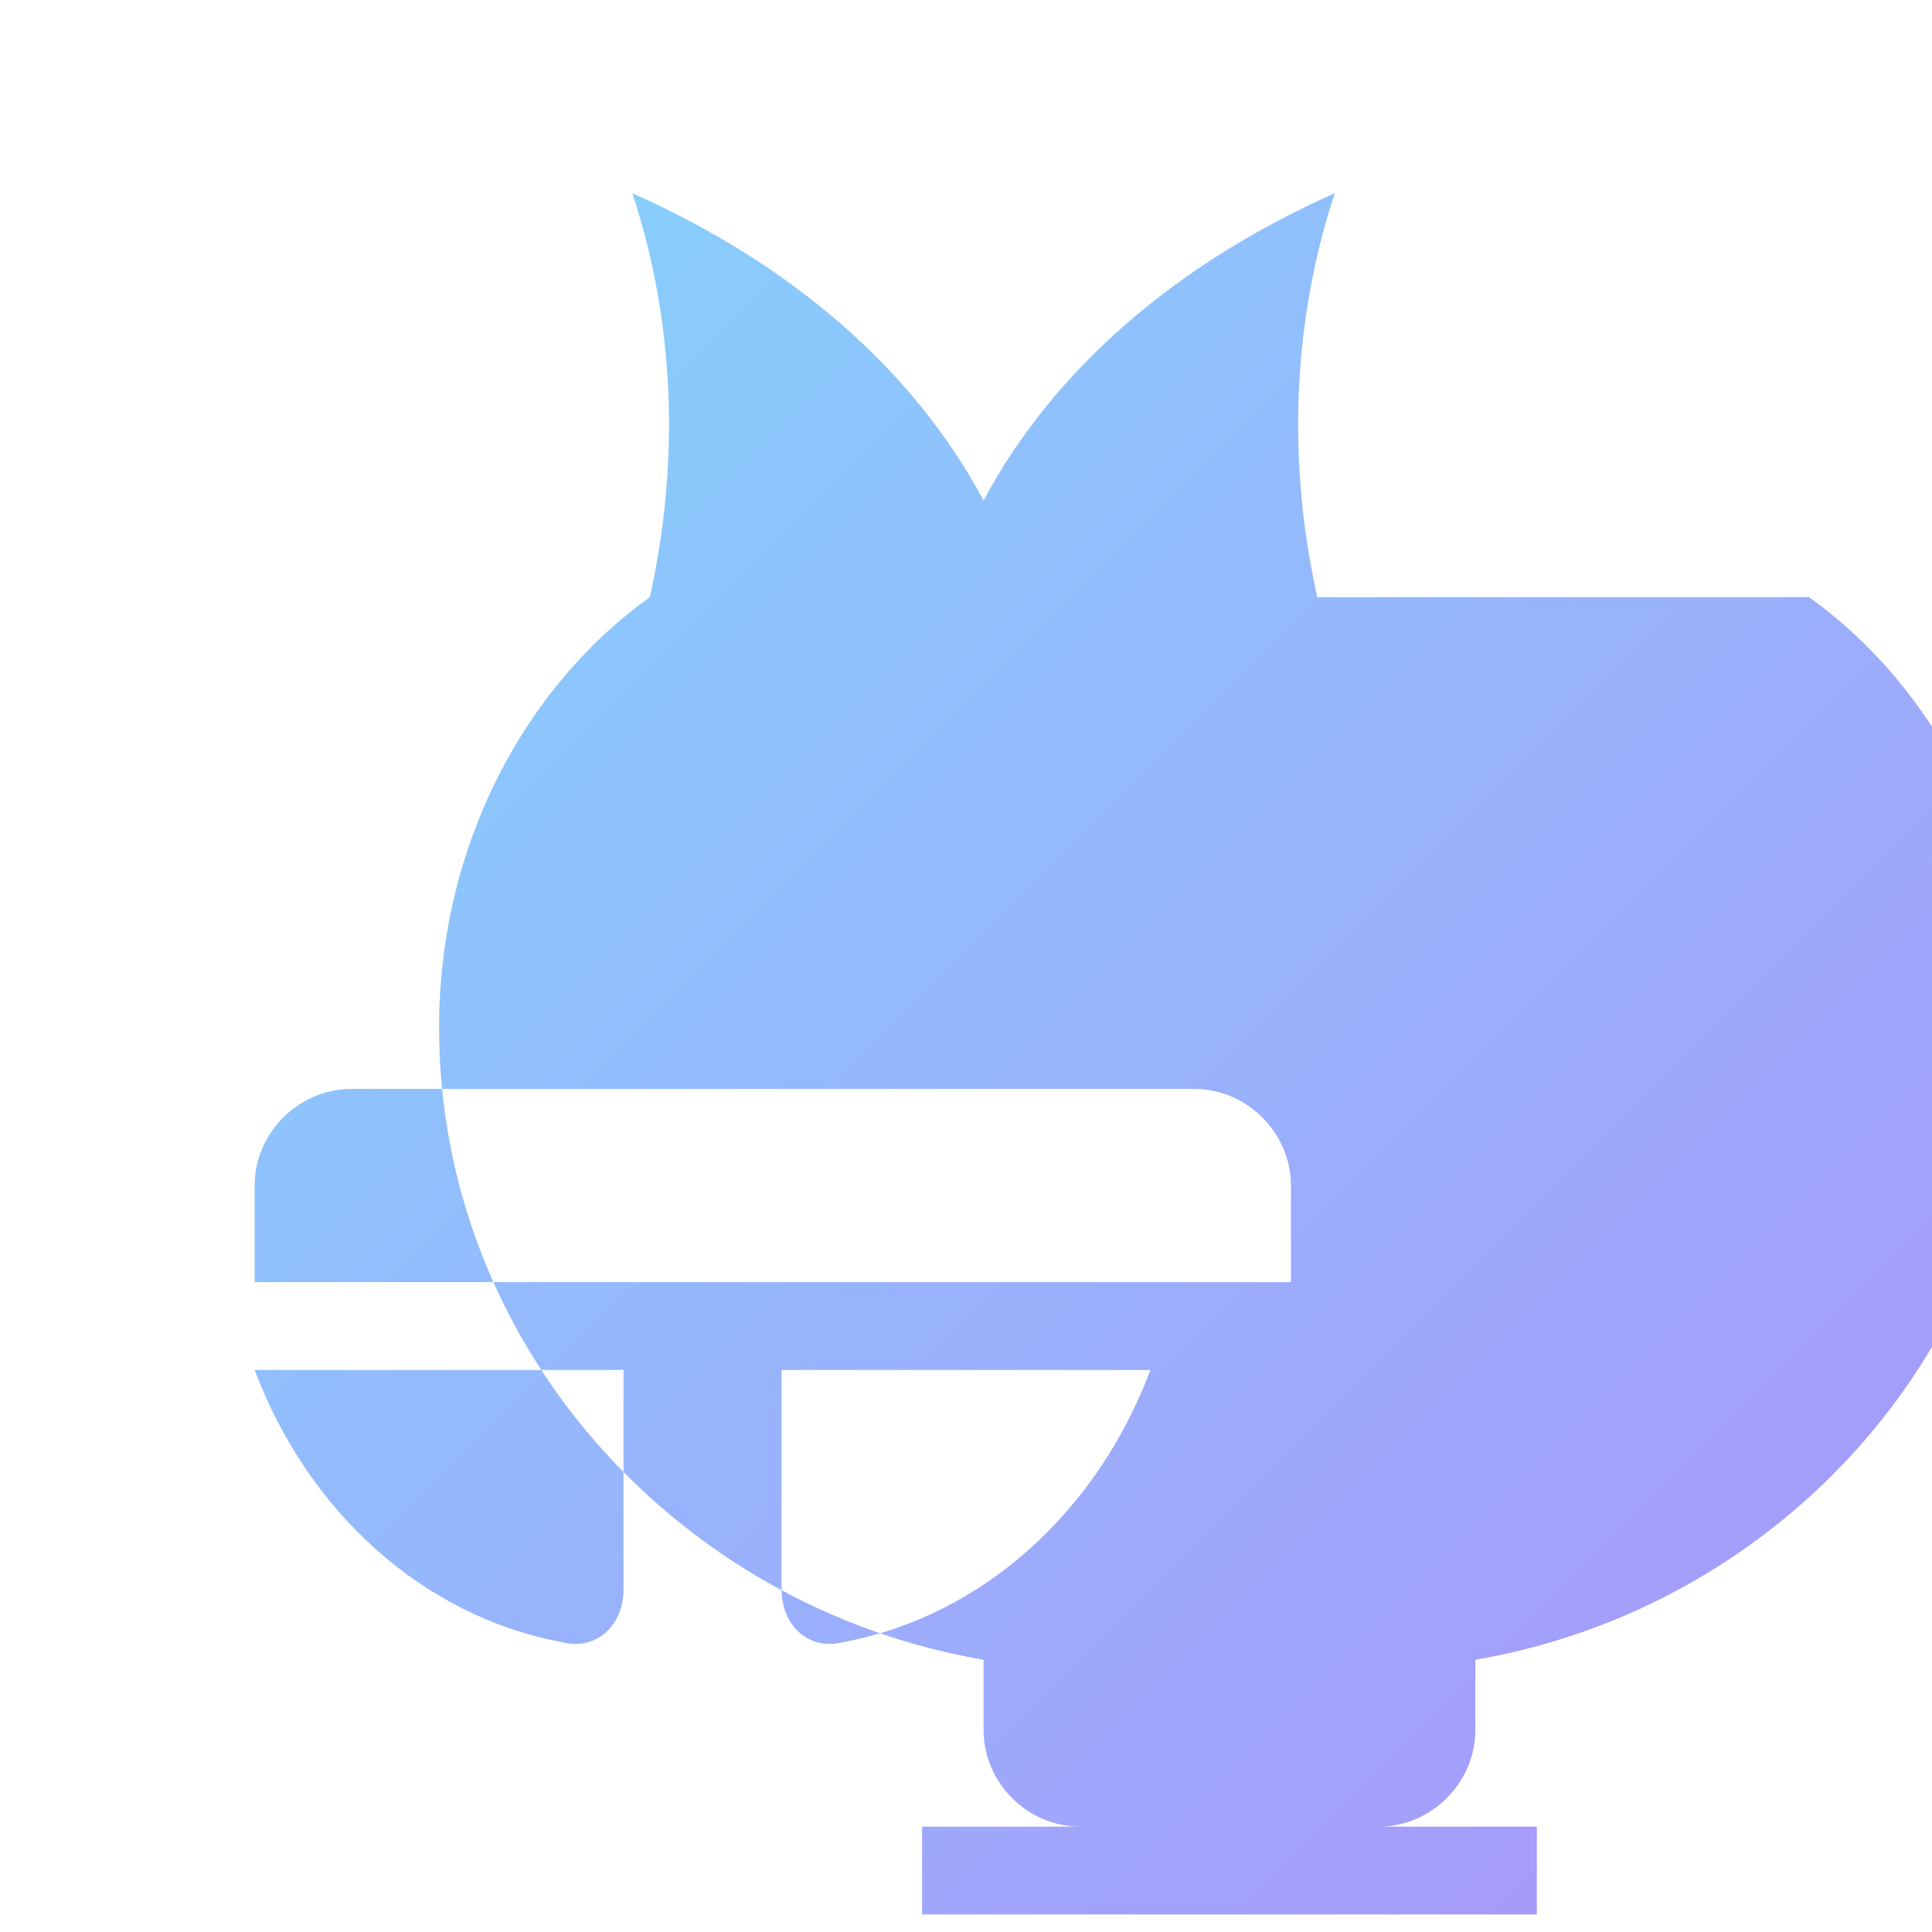 <svg xmlns="http://www.w3.org/2000/svg" viewBox="0 0 220 220" width="220" height="220" role="img" aria-label="cat silhouette">
  <defs>
    <linearGradient id="cg" x1="0" y1="0" x2="1" y2="1">
      <stop offset="0" stop-color="#7dd3fc" stop-opacity=".95"/>
      <stop offset="1" stop-color="#a78bfa" stop-opacity=".95"/>
    </linearGradient>
  </defs>
  <path fill="url(#cg)" d="M150 68c-4-18-2-34 2-46-18 8-32 20-40 35-8-15-22-27-40-35 4 12 6 28 2 46-14 10-24 28-24 49 0 36 27 66 62 72v8c0 6 5 11 11 11h-18v10h70v-10h-18c6 0 11-5 11-11v-8c35-6 62-36 62-72 0-21-10-39-24-49Zm-61 88h42c-6 16-19 28-35 31-4 1-7-2-7-6v-25Zm42-10H89v-22h47c6 0 11 5 11 11v11Zm-60 10v25c0 4-3 7-7 6-16-3-29-15-35-31h42Zm-42-10v-11c0-6 5-11 11-11h49v22H29Z"/>
</svg>
